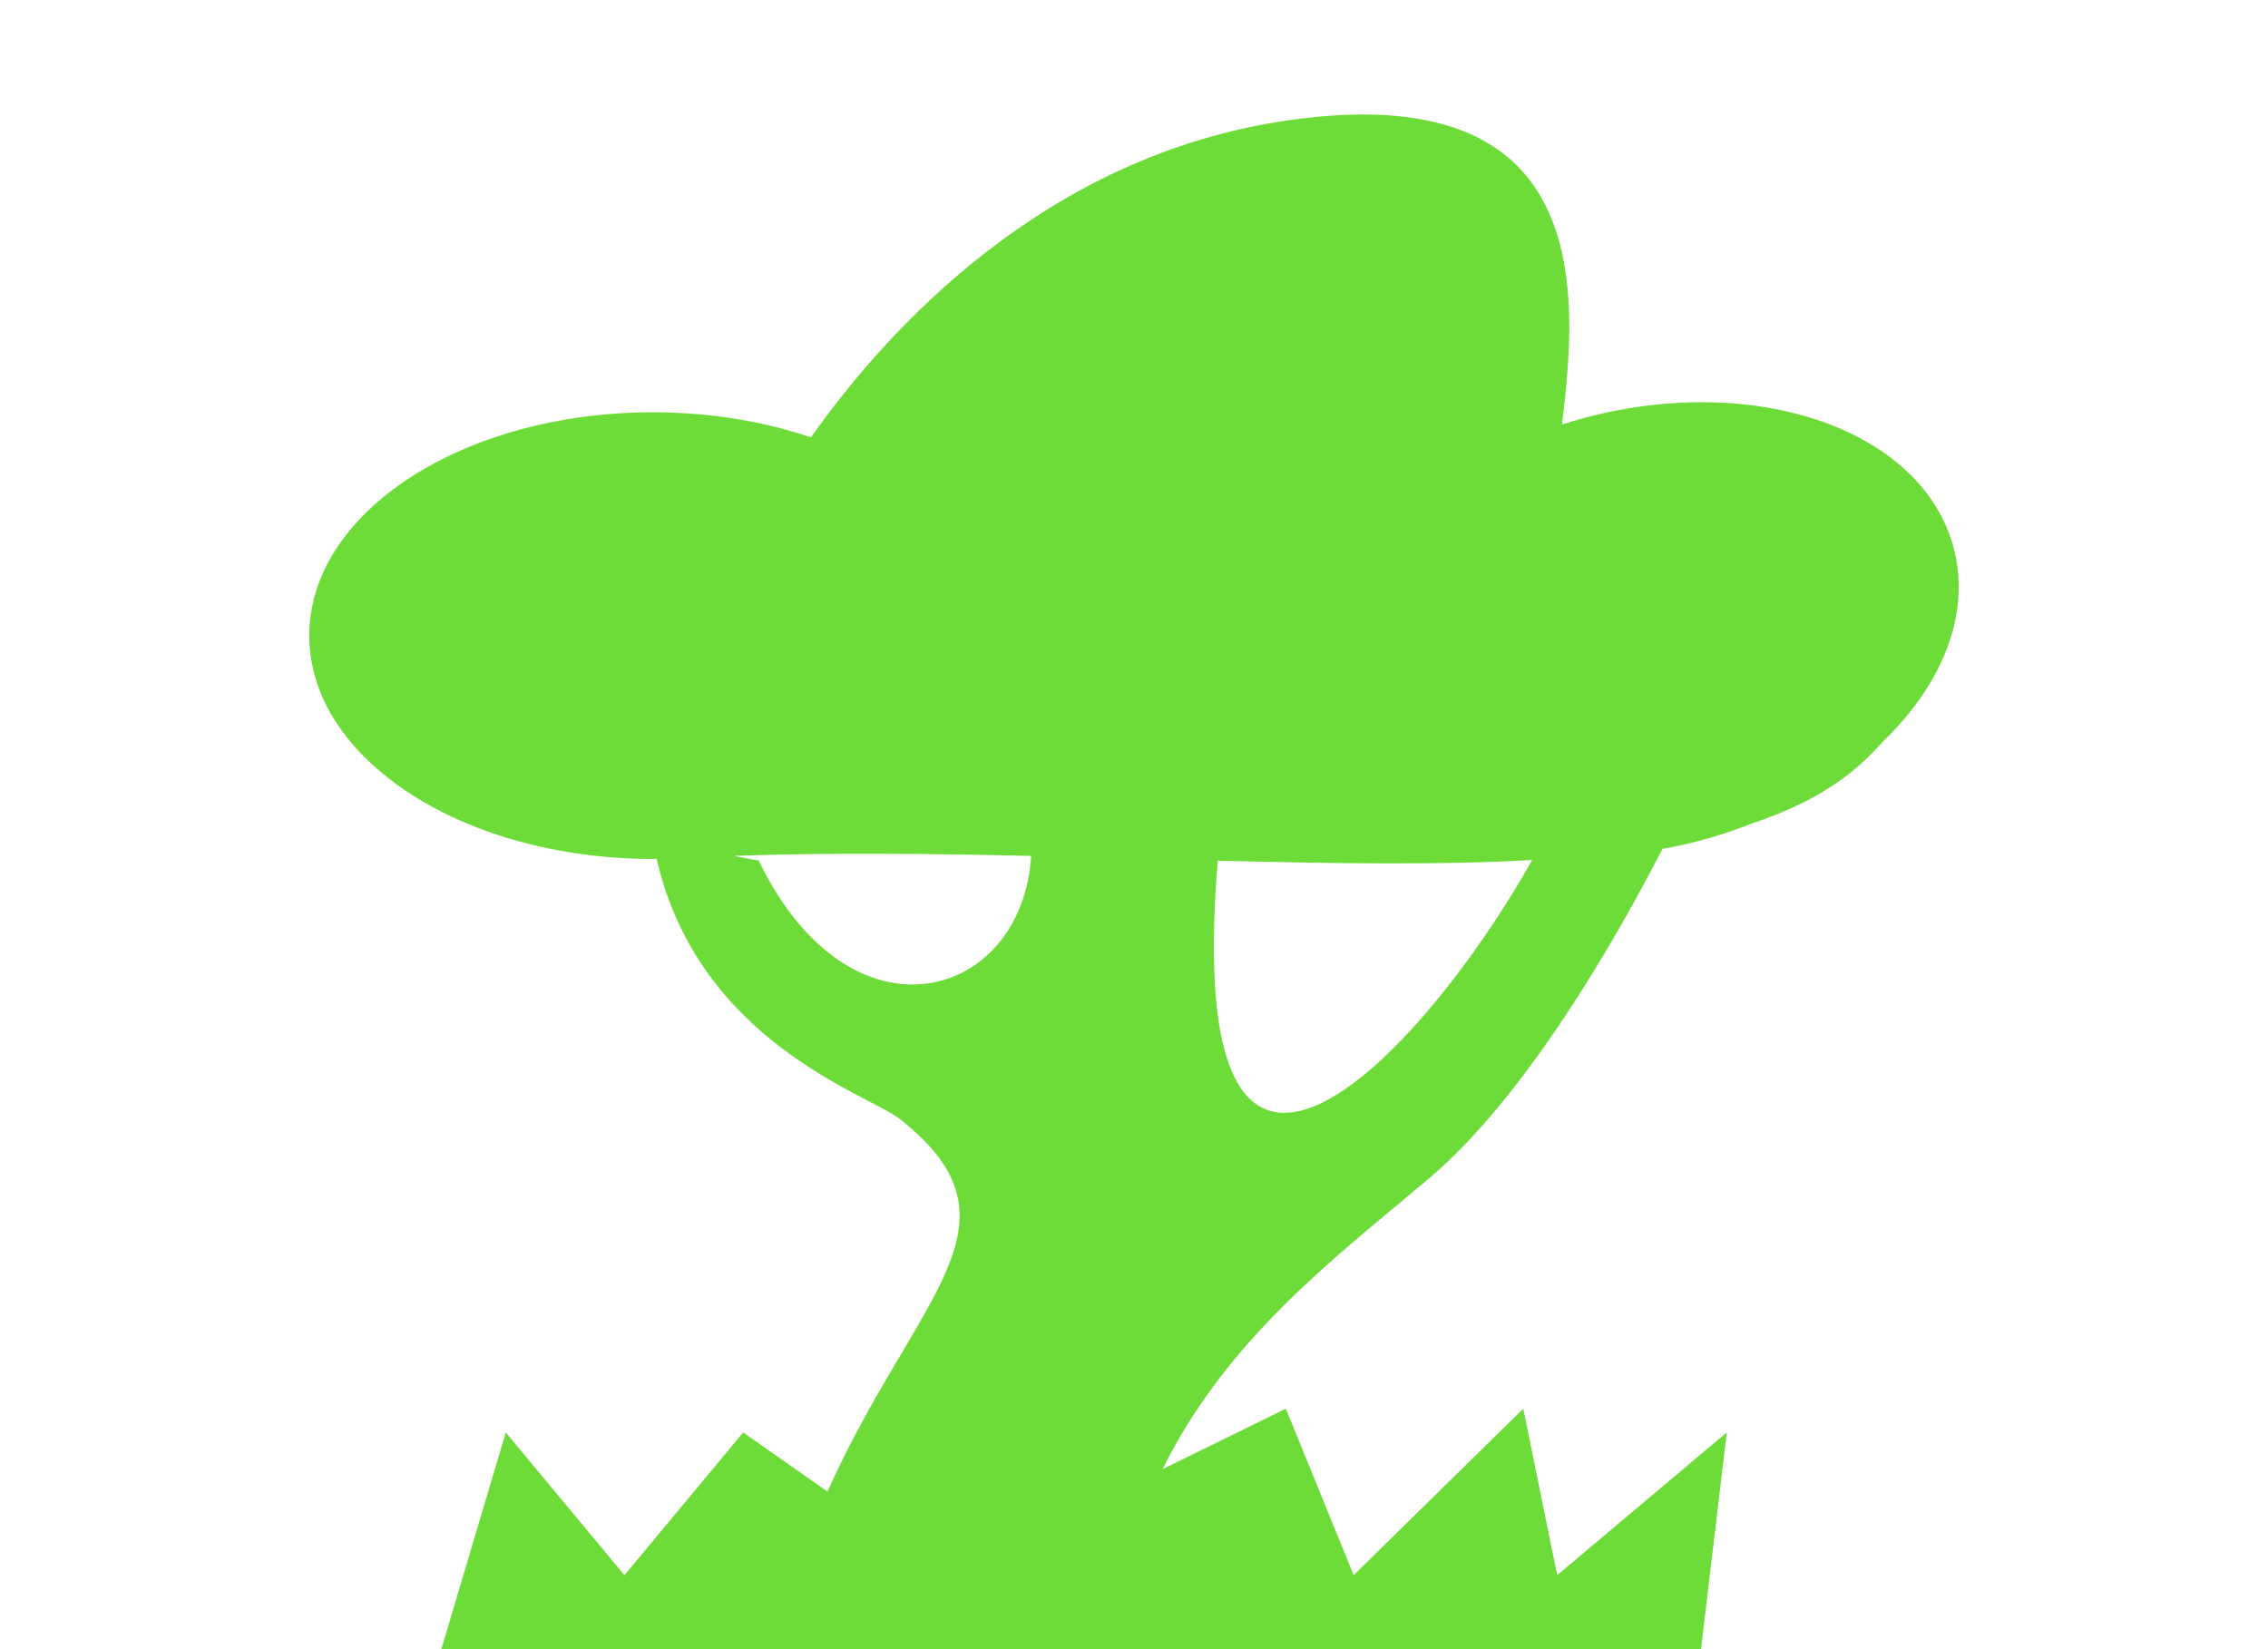 <svg width="66" height="48" viewBox="0 0 66 48" fill="none" xmlns="http://www.w3.org/2000/svg">
<g clip-path="url(#clip0_15595_121152)">
<path d="M37.5 3.5C46.331 2.239 45.949 8.412 45.453 12.355C45.698 12.277 45.947 12.204 46.2 12.139C51.203 10.843 55.975 12.557 56.858 15.966C57.355 17.883 56.515 19.928 54.796 21.582C54.114 22.347 53.121 23.254 51.003 23.96C50.491 24.163 49.956 24.341 49.399 24.485C49.058 24.574 48.717 24.646 48.379 24.707C47.047 27.292 44.431 31.893 41.579 34.304C38.914 36.557 35.734 38.919 33.831 42.761L37.419 41L39.393 45.846L44.328 41L45.315 45.846L50.25 41.692L49.263 50H32.152C32.149 50.165 32.147 50.331 32.147 50.5H22.079C22.102 50.331 22.125 50.165 22.15 50H12.25L14.718 41.692L18.172 45.846L21.627 41.692L24.08 43.413C26.655 37.672 30.039 35.61 26.185 32.568C25.273 31.85 20.346 30.352 19.107 24.998C19.072 24.998 19.036 25 19 25C13.477 25 9 22.09 9 18.5C9 14.91 13.477 12 19 12C20.659 12 22.223 12.264 23.6 12.729C25.859 9.532 30.453 4.507 37.5 3.5ZM44.589 25.03C41.989 25.185 38.819 25.135 35.438 25.05C34.35 38.153 41.305 30.867 44.589 25.03ZM30.007 24.912C27.065 24.845 24.108 24.812 21.35 24.911L22.079 25.049C24.753 30.574 29.747 29.12 30.007 24.912Z" fill="#6EDC38"/>
</g>
<defs>
<clipPath id="clip0_15595_121152">
<rect width="48" height="48" fill="white" transform="translate(9 2)"/>
</clipPath>
</defs>
</svg>

